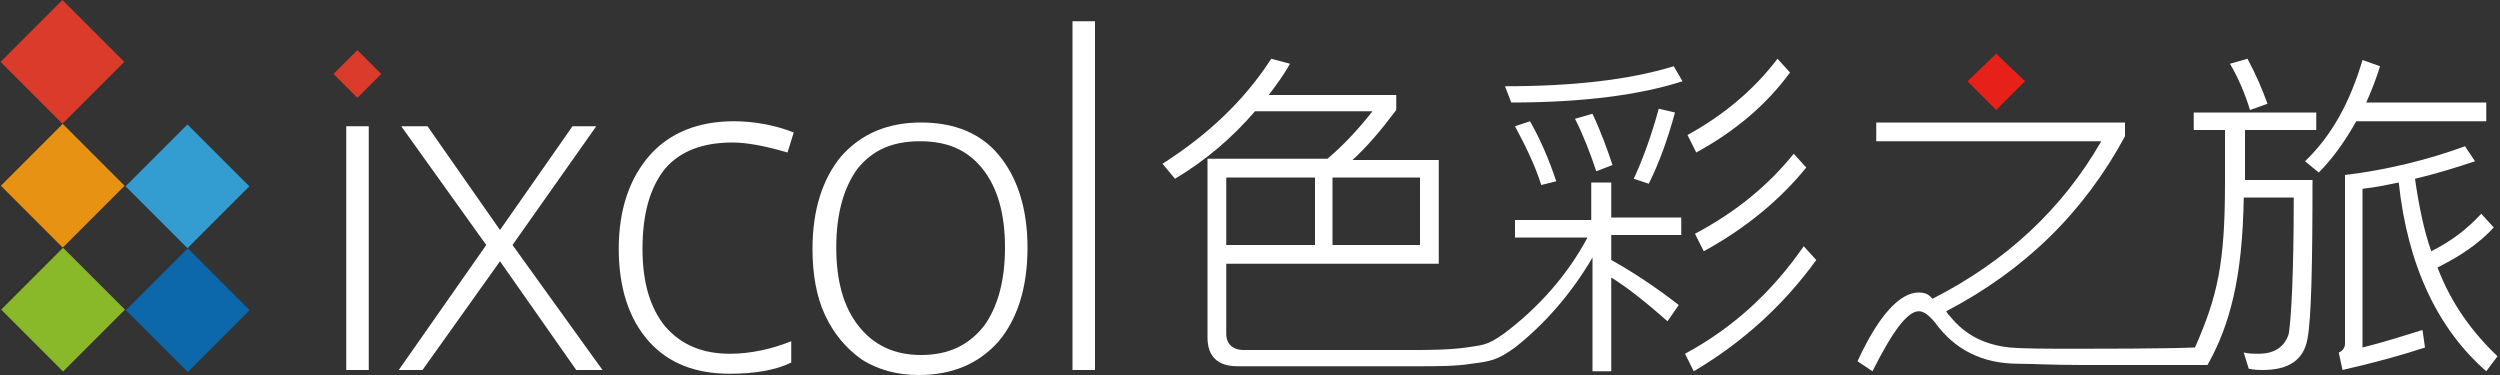 <?xml version="1.0" encoding="utf-8"?>
<!-- Generator: Adobe Illustrator 17.1.0, SVG Export Plug-In . SVG Version: 6.00 Build 0)  -->
<!DOCTYPE svg PUBLIC "-//W3C//DTD SVG 1.1//EN" "http://www.w3.org/Graphics/SVG/1.1/DTD/svg11.dtd">
<svg version="1.1" id="ixCol-lightlogo" xmlns="http://www.w3.org/2000/svg" xmlns:xlink="http://www.w3.org/1999/xlink" x="0px"
	 y="0px" viewBox="0 0 200 30" style="enable-background:new 0 0 200 30;" xml:space="preserve">
<rect x="0" y="0" width="200" height="30" fill="#333333" stroke="none"/>
<rect x="1.5" y="1.5" transform="matrix(0.707 0.707 -0.707 0.707 4.993 -2.12)" style="fill:#DA3B2B;" width="7" height="7"/>
<rect x="1.5" y="11.4" transform="matrix(0.707 0.707 -0.707 0.707 12.018 0.79)" style="fill:#E89214;" width="7" height="7"/>
<rect x="1.5" y="21.3" transform="matrix(0.707 0.707 -0.707 0.707 19.044 3.7)" style="fill:#89B929;" width="7" height="7"/>
<rect x="11.5" y="11.4" transform="matrix(0.707 0.707 -0.707 0.707 14.928 -6.235)" style="fill:#339CD1;" width="7" height="7"/>
<rect x="11.5" y="21.3" transform="matrix(0.707 0.707 -0.707 0.707 21.954 -3.325)" style="fill:#0C68AB;" width="7" height="7"/>
<rect x="27.2" y="4.6" transform="matrix(0.707 0.707 -0.707 0.707 12.612 -18.472)" style="fill:#DA3B2B;" width="2.7" height="2.7"/>
<g>
	<rect x="27.7" y="10.1" style="fill:#FFFFFF;" width="1.8" height="19.5"/>
	<polygon style="fill:#FFFFFF;" points="47.7,10.1 45.8,10.1 40,18.4 34.2,10.1 32.1,10.1 38.9,19.6 31.9,29.6 33.8,29.6 40,20.9 
		46.1,29.6 48.2,29.6 41,19.6 	"/>
	<path style="fill:#FFFFFF;" d="M58.6,11.4c1.2,0,2.7,0.3,4.4,0.8l0.5-1.6c-1.5-0.6-3.2-0.9-4.8-0.9c-2.8,0-5.1,0.9-6.7,2.7
		c-1.6,1.8-2.5,4.3-2.5,7.5c0,3.1,0.8,5.6,2.4,7.4c1.6,1.8,3.8,2.6,6.5,2.6c2,0,3.7-0.3,4.9-0.9v-1.7c-1.5,0.6-3.2,1-4.9,1
		c-2.2,0-3.9-0.7-5.2-2.2c-1.2-1.5-1.8-3.5-1.8-6.2c0-2.8,0.6-4.9,1.8-6.4C54.4,12.1,56.2,11.4,58.6,11.4z"/>
	<path style="fill:#FFFFFF;" d="M73.7,9.8c-2.7,0-4.8,0.9-6.4,2.7c-1.5,1.8-2.3,4.3-2.3,7.4c0,2,0.3,3.8,1,5.3
		c0.7,1.5,1.7,2.7,3,3.6c1.3,0.8,2.8,1.2,4.5,1.2c2.7,0,4.8-0.9,6.4-2.7c1.5-1.8,2.3-4.3,2.3-7.5c0-3.1-0.8-5.6-2.3-7.4
		C78.5,10.7,76.4,9.8,73.7,9.8z M78.7,26.1c-1.2,1.5-2.8,2.3-5,2.3s-3.8-0.8-5-2.3c-1.2-1.5-1.8-3.6-1.8-6.3c0-2.7,0.6-4.8,1.7-6.3
		c1.2-1.5,2.8-2.2,5-2.2s3.8,0.7,5,2.2c1.2,1.5,1.8,3.6,1.8,6.3C80.4,22.5,79.8,24.6,78.7,26.1z"/>
	<rect x="85.8" y="1.7" style="fill:#FFFFFF;" width="1.8" height="27.9"/>
	<path style="fill:#FFFFFF;" d="M143.2,5.8l-1-1.1c-1.9,2.5-4.3,4.5-7.2,6.1l0.7,1.4C138.8,10.5,141.3,8.4,143.2,5.8z"/>
	<path style="fill:#FFFFFF;" d="M120.4,6.9l0.5,1.3c5.7,0,10.3-0.6,13.7-1.7l-0.7-1.2C130.3,6.4,125.8,6.9,120.4,6.9z"/>
	<path style="fill:#FFFFFF;" d="M135.6,18.7l0.7,1.4c3.3-1.8,6.1-4.1,8.2-6.7l-1-1.1C141.4,14.9,138.8,17,135.6,18.7z"/>
	<path style="fill:#FFFFFF;" d="M134.8,28.3l0.7,1.4c3.9-2.3,7.2-5.3,9.8-8.9l-1-1.1C141.8,23.3,138.7,26.2,134.8,28.3z"/>
	<path style="fill:#FFFFFF;" d="M132.7,8.7c-0.6,2.2-1.3,4.1-2,5.6l1.2,0.4c0.8-1.6,1.5-3.5,2.1-5.7L132.7,8.7z"/>
	<path style="fill:#FFFFFF;" d="M129,13.2c-0.4-1.2-0.9-2.6-1.6-4.1L126,9.5c0.7,1.4,1.2,2.7,1.7,4.2L129,13.2z"/>
	<path style="fill:#FFFFFF;" d="M124.5,14.5c-0.6-1.8-1.3-3.4-2.1-4.8l-1.2,0.4c0.8,1.5,1.6,3.1,2.1,4.7L124.5,14.5z"/>
	<path style="fill:#FFFFFF;" d="M128.8,14.6h-1.5v3h-6.1V19h5.8c-1.6,3-3.9,5.6-6.7,7.7c-1.4,1-1.8,0.9-3,1.1
		c-1.4,0.2-3.3,0.2-4.2,0.2H99.5c-0.9,0-1.4-0.5-1.4-1.3v-5.6h17v-8.3h-6.9c1.2-1.1,2.3-2.4,3.5-4V7.6h-10.2
		c0.6-0.8,1.2-1.6,1.7-2.5l-1.5-0.4c-2.2,3.4-5.1,6.1-8.7,8.4l1,1.2c2.5-1.5,4.6-3.3,6.4-5.4h9.4c-1.1,1.4-2.3,2.7-3.6,3.8h-9.6
		v14.3c0,1.5,0.8,2.3,2.4,2.3h14.5c1.5,0,3,0,4.2-0.2c1.6-0.2,2.1-0.3,3.5-1.3c2.4-1.9,4.5-4.3,6.2-7.2v9.1h1.5v-7.5
		c1.3,0.8,2.8,2,4.5,3.5l0.9-1.3c-1.8-1.4-3.6-2.6-5.4-3.6v-2h5.6v-1.4h-5.6V14.6z M106.6,14.2h7v5.4h-7V14.2z M98.1,14.2h7.1v5.4
		h-7.1V14.2z"/>
	<path style="fill:#FFFFFF;" d="M181.4,8.3c-0.4-1.1-0.9-2.3-1.6-3.6l-1.4,0.4c0.7,1.2,1.2,2.4,1.6,3.7L181.4,8.3z"/>
	<path style="fill:#FFFFFF;" d="M179.3,10.4h6V9h-9.8v1.4h2.5v4.2c0,6.5-0.6,9.1-2.4,13.2c-2.6,0.1-7.9,0.1-9.4,0.1
		c-2.3,0-4.2,0-5.4-0.1c-2-0.2-3.6-1-4.8-2.5c-0.1-0.1-0.2-0.2-0.3-0.4c6.3-3.3,11-7.9,14.3-14V9.8h-19.9v1.5h18
		c-3.1,5.4-7.6,9.6-13.5,12.6l-0.2-0.2c-0.2-0.2-0.5-0.3-0.9-0.3c-1.5,0-3.2,1.8-4.9,5.5l1.2,0.8c1.6-3.2,2.8-4.8,3.7-4.8
		c0.4,0,0.8,0.3,1.3,0.9c1.6,2.2,3.8,3.3,6.7,3.3c1,0,2.7,0.1,5.1,0.1l10,0c1.8-3.2,2.8-7,2.9-13.4h4c0,6-0.2,9.7-0.4,10.9
		c-0.3,1-1.1,1.6-2.4,1.6c-0.4,0-0.8,0-1.2-0.1l0.4,1.3c0.5,0.1,0.9,0.1,1.1,0.1c2.1,0,3.3-0.8,3.6-2.5c0.3-1.6,0.4-5.8,0.4-12.7
		h-5.4V10.4z"/>
	<path style="fill:#FFFFFF;" d="M195,21.4c1.8-0.9,3.3-1.9,4.5-3.2l-1-1.1c-1.1,1.2-2.4,2.2-4,3c-0.6-1.7-1-3.7-1.3-5.8
		c1.7-0.4,3.3-0.9,4.8-1.4l-0.8-1.2c-3,1.1-6.3,1.9-9.6,2.3v13.5c0,0.3-0.2,0.6-0.5,0.7l0.3,1.4c2.6-0.6,4.8-1.2,6.6-1.8l-0.2-1.4
		c-1.6,0.5-3.2,1-4.8,1.4V15.1c1-0.1,1.9-0.3,2.9-0.5c0.7,6.6,3.1,11.7,7,15.1l0.9-1.2C197.8,26.6,196.1,24.3,195,21.4z"/>
	<path style="fill:#FFFFFF;" d="M198.9,9.6V8.2h-9.6c0.4-0.9,0.8-1.9,1.1-2.9l-1.4-0.5c-1,3.4-2.5,6.1-4.6,8.1l1.1,0.9
		c1.1-1.1,2.1-2.5,3-4.1H198.9z"/>
</g>
<polyline style="fill:#E7211A;" points="159.7,8.8 162,6.5 159.7,4.3 157.4,6.5 159.7,8.8 "/>
</svg>
